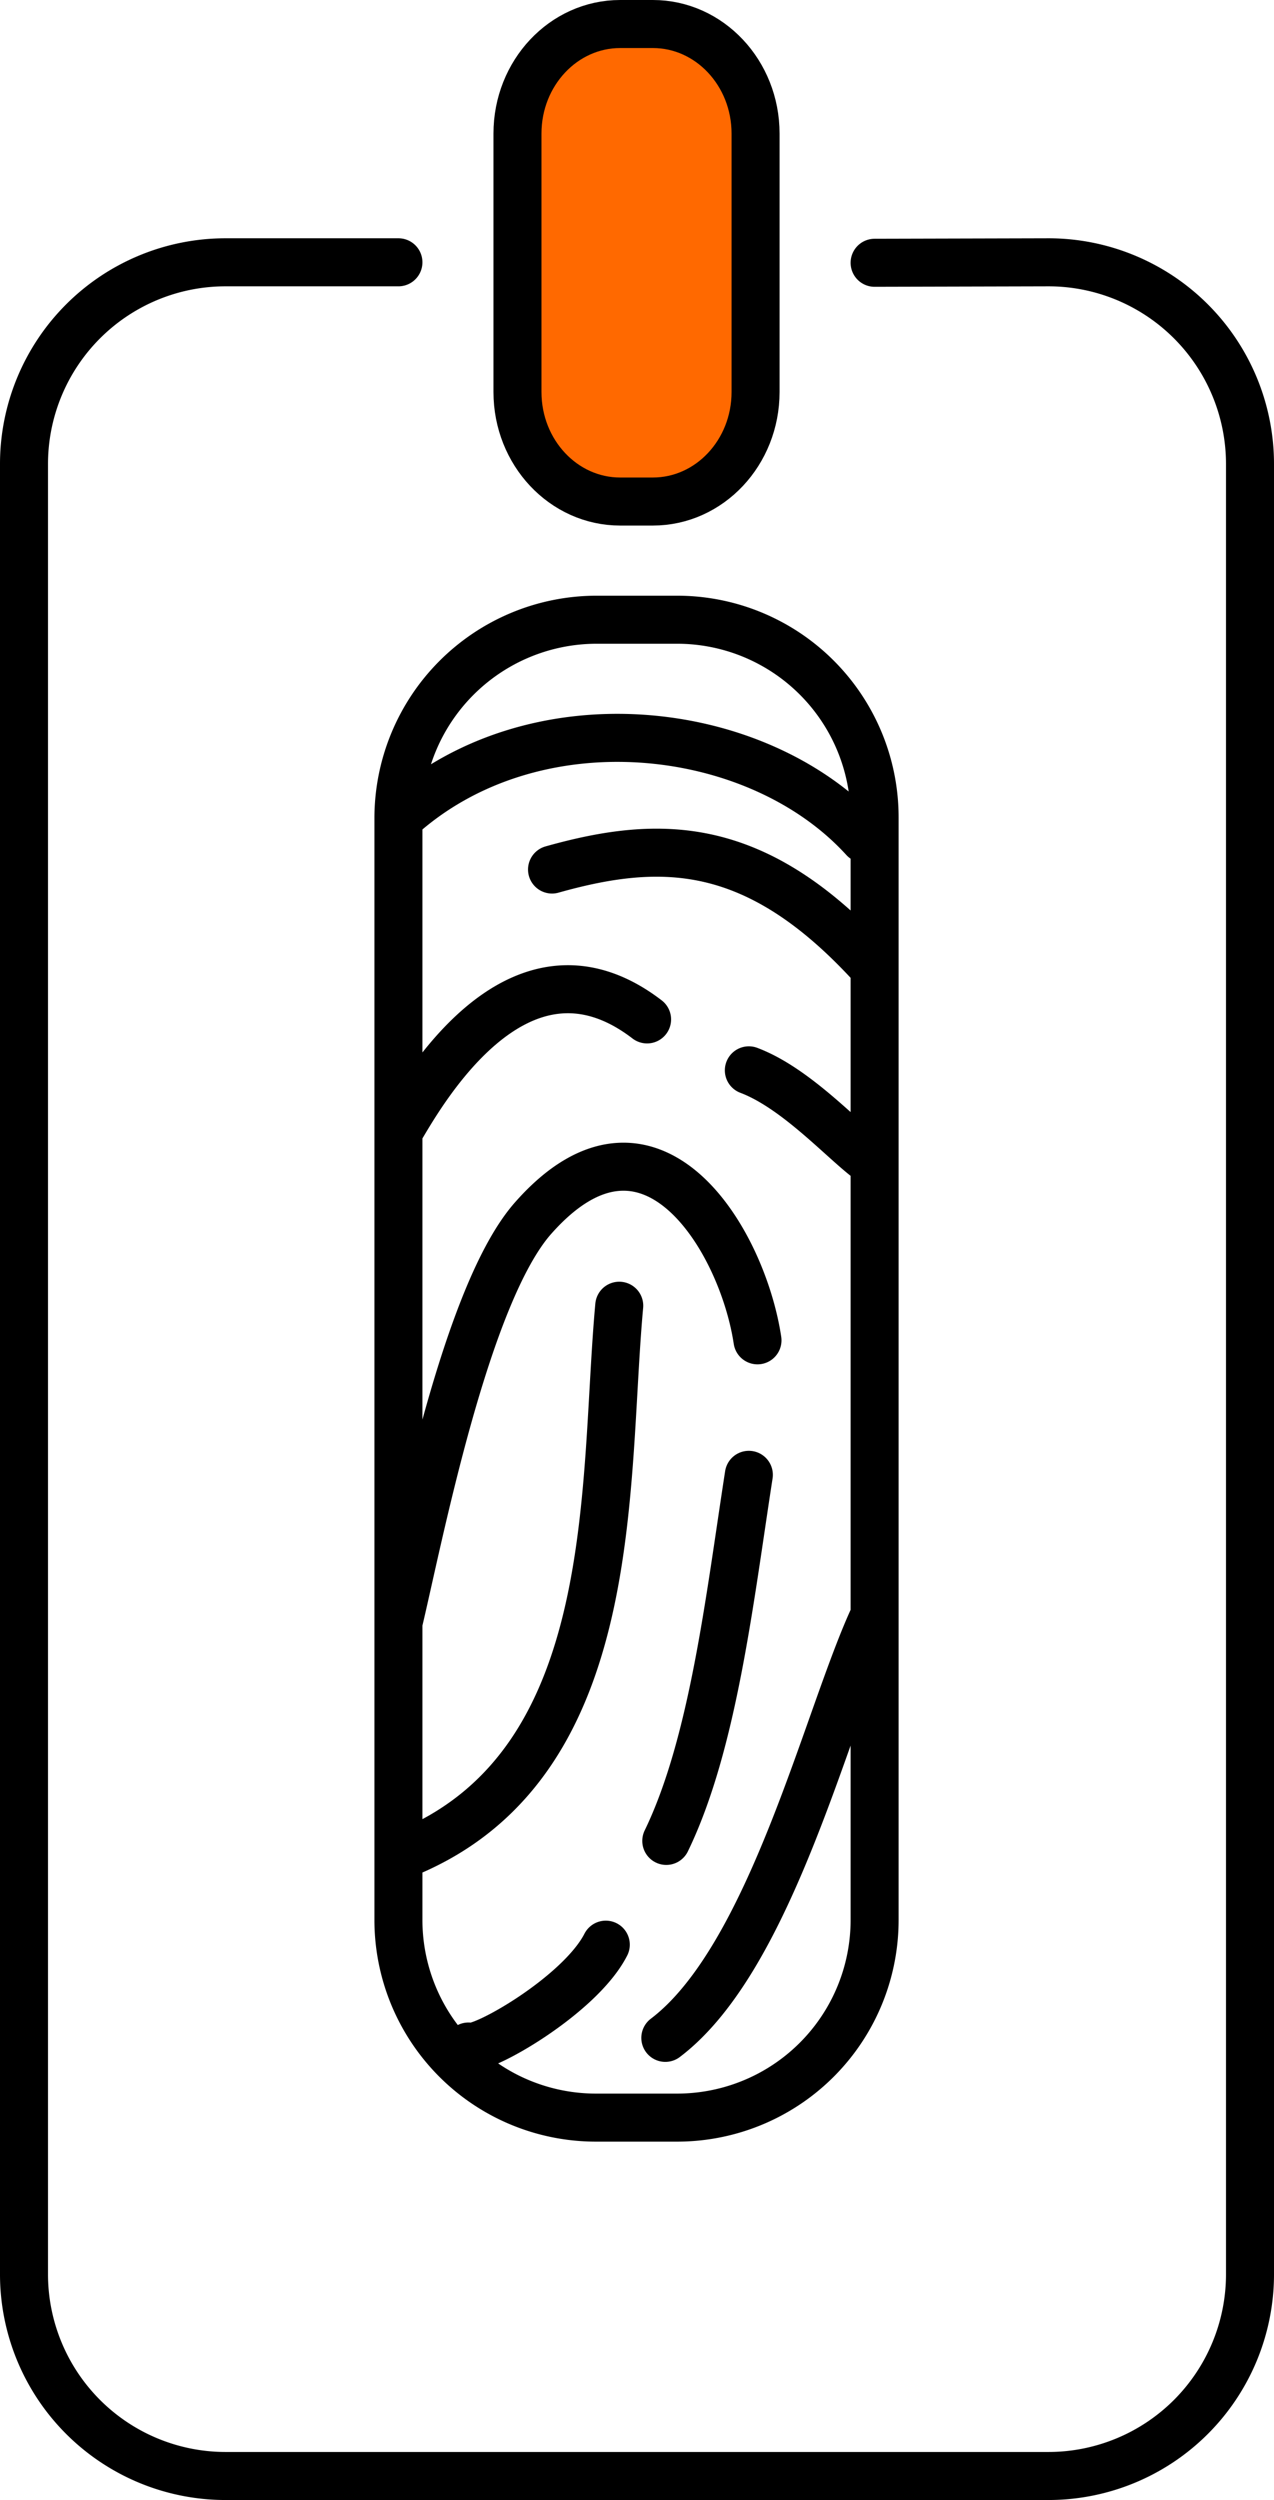 <?xml version="1.0" encoding="UTF-8"?> <svg xmlns="http://www.w3.org/2000/svg" viewBox="0 0 132.7 260.2"> <defs> <style>.cls-1{fill:#ff6900;}.cls-1,.cls-2{stroke:#000;stroke-linecap:round;stroke-linejoin:round;stroke-width:5px;}.cls-2{fill:none;}</style> </defs> <title>finger-button</title> <g id="Слой_2" data-name="Слой 2"> <g id="Слой_1-2" data-name="Слой 1"> <path class="cls-1" d="M64.6,2.5H68c5.9,0,10.7,5.1,10.7,11.4V40.8c0,6.3-4.8,11.4-10.7,11.4H64.6c-5.9,0-10.7-5.1-10.7-11.4V13.9C53.9,7.6,58.7,2.5,64.6,2.5Z"></path> <path class="cls-2" d="M91.1,27.35l18.1-.05a21,21,0,0,1,21,21V236.7a21,21,0,0,1-21,21H23.5a21,21,0,0,1-21-21V48.3a21,21,0,0,1,21-21h18"></path> <path class="cls-2" d="M62.1,64.5h8.4A20.57,20.57,0,0,1,91.1,85.1V199.8a20.57,20.57,0,0,1-20.6,20.6H62.1a20.57,20.57,0,0,1-20.6-20.6V85.2A20.66,20.66,0,0,1,62.1,64.5ZM43,192.6c21.9-9.6,19.8-38.2,21.5-56.7m-23,33c2.1-8.8,7-34.3,14.1-42.2,12.1-13.6,21.7,2.2,23.3,12.8m-.9,14c-2,12.9-3.7,28-8.6,38.1m-.1,20.5c11.1-8.4,16.9-33.6,21.8-44M41.5,117.8c2-3.3,12.2-22.2,25.9-11.7M78,111.4c5.3,2,10.5,8.1,13.1,9.7M57.5,90.5c11.4-3.2,21.4-3.2,33.6,10.3M41.5,85.2C55.4,72.5,78.8,75,90,87.3M48.8,213c1.2.6,11.6-5.3,14.3-10.6"></path> </g> </g> </svg> 